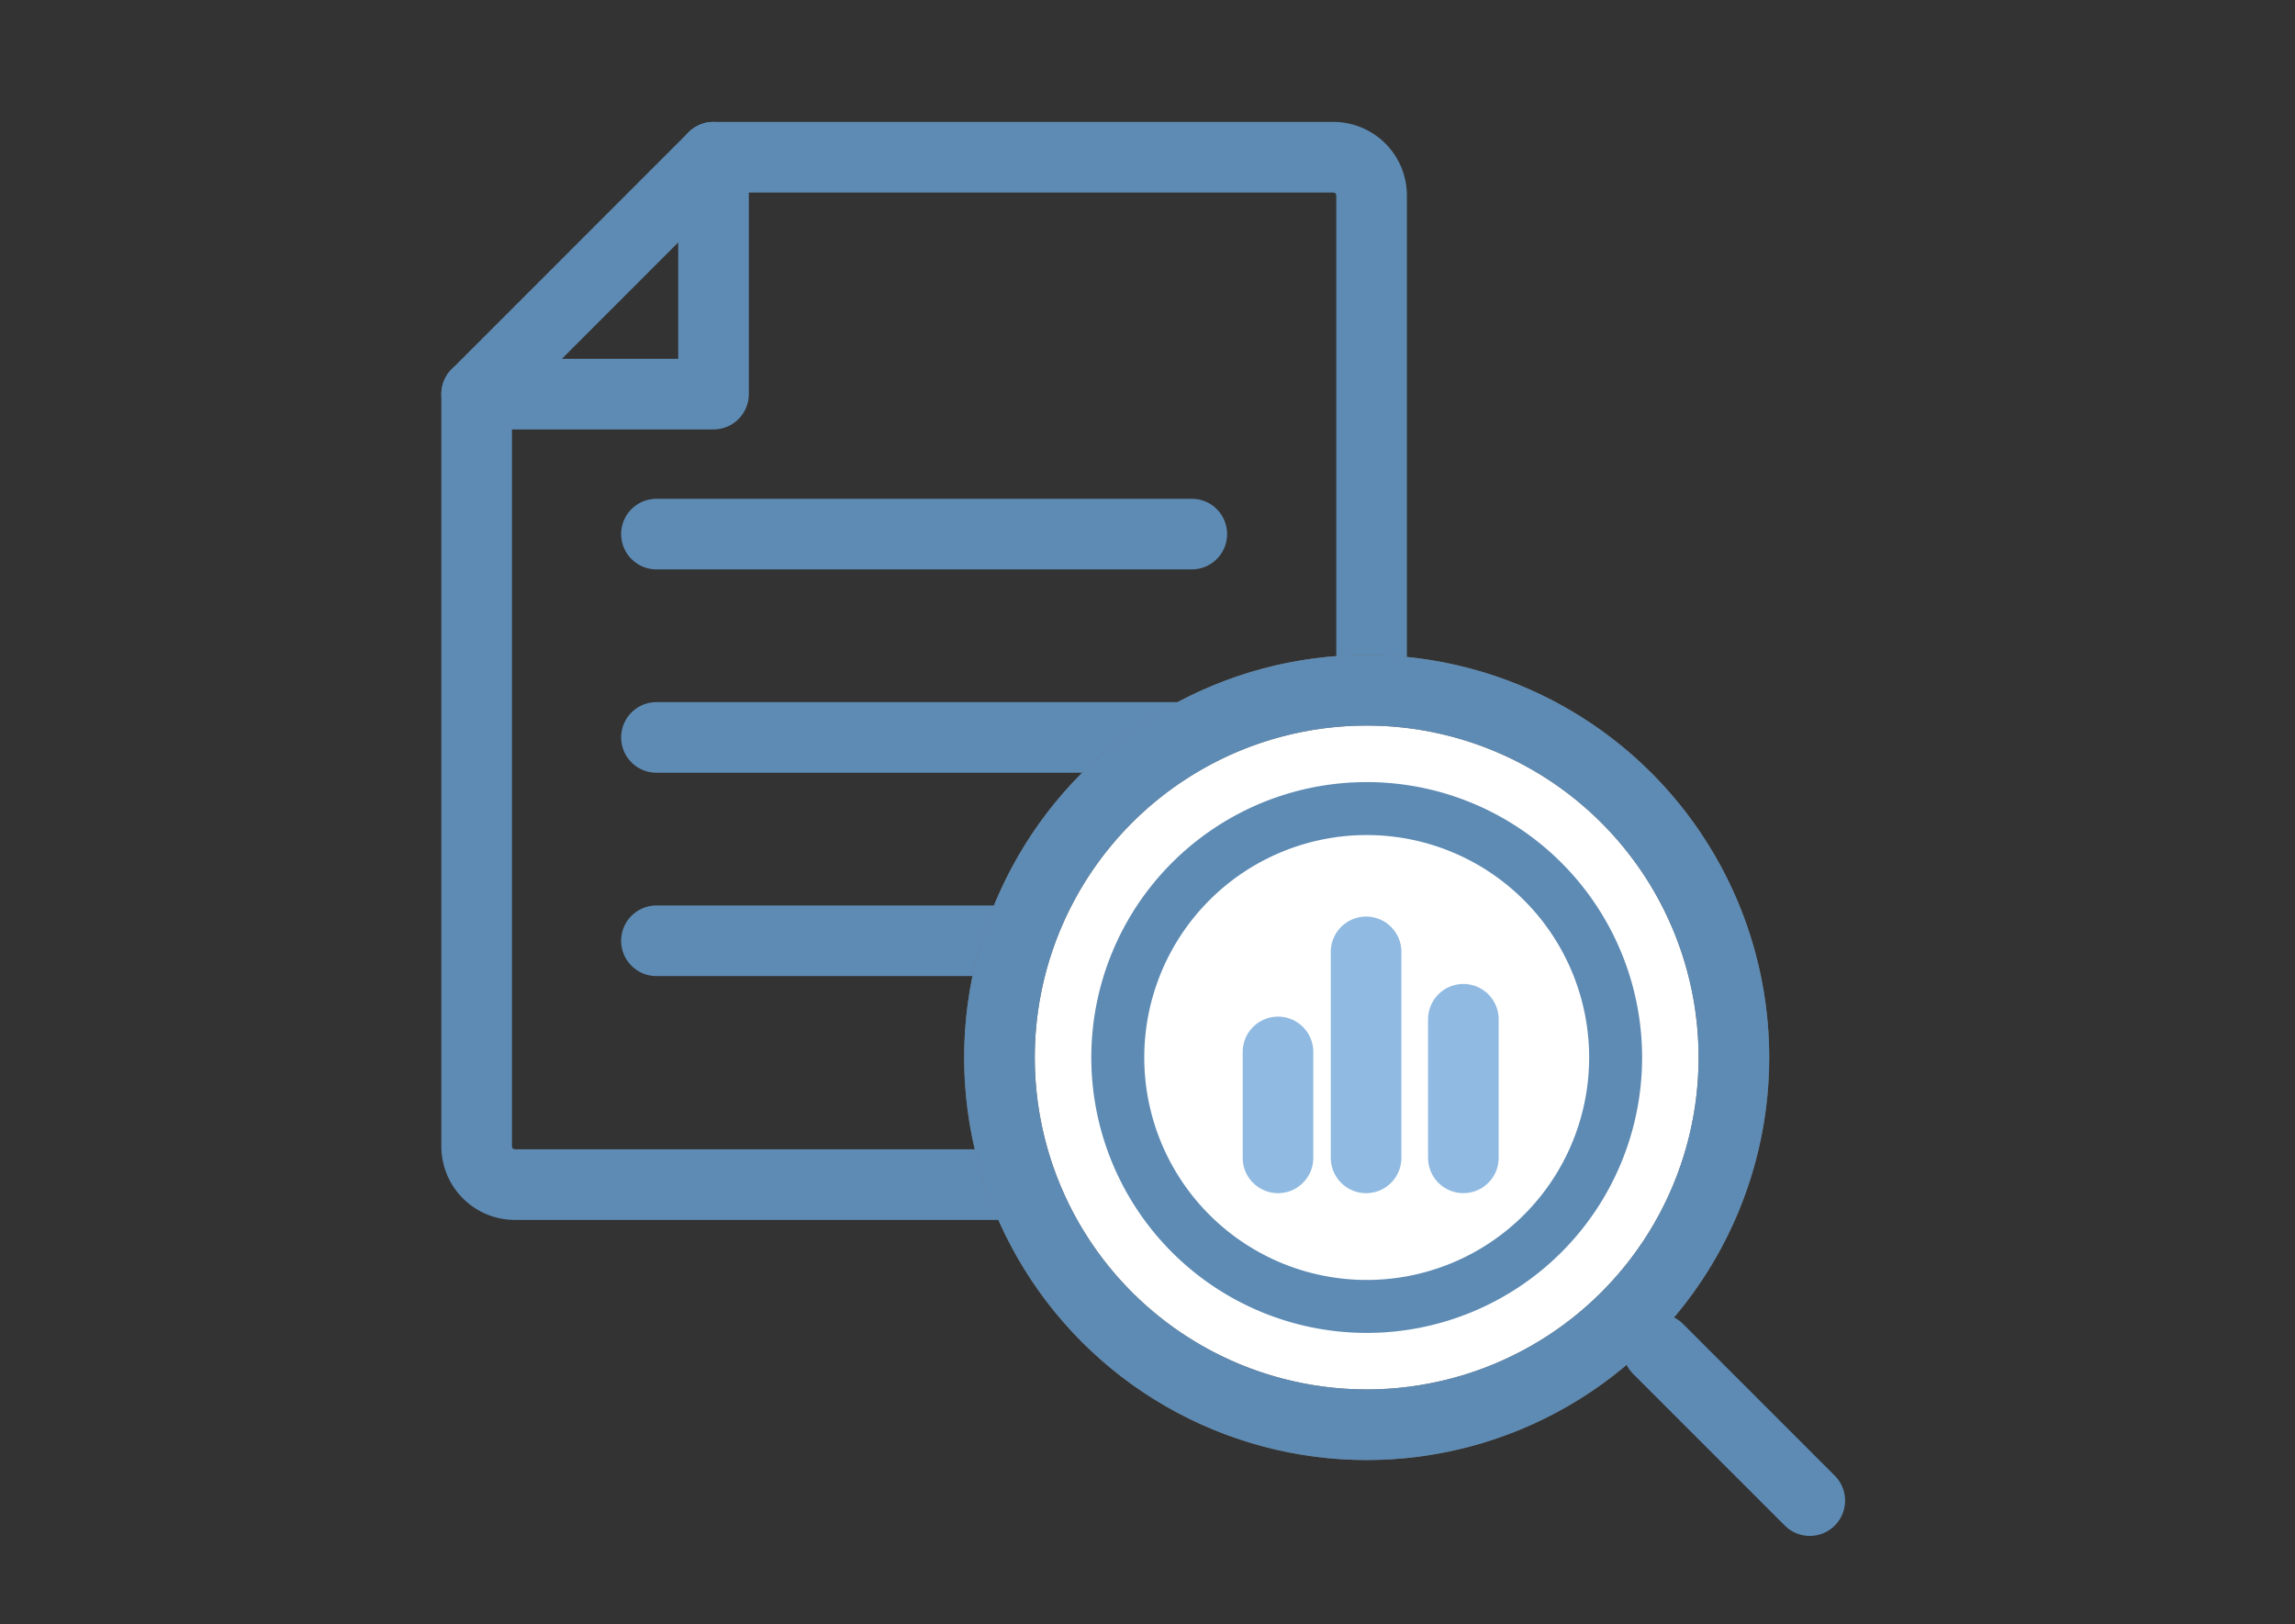 <svg xmlns="http://www.w3.org/2000/svg" width="130" height="92" viewBox="0 0 130 92">
  <rect x="0" y="0" width="130" height="92" fill="#333333" stroke="none"/>
  <g id="service_icon04" transform="translate(-606 -4352)">
    <g id="グループ_385" data-name="グループ 385" transform="translate(-0.419)">
      <g id="グループ_16" data-name="グループ 16" transform="translate(633.419 4360.906)">
        <path id="パス_36" data-name="パス 36" d="M19.323,5.906,5.906,19.324v42.6A2.169,2.169,0,0,0,8.075,64.1H54.431A2.169,2.169,0,0,0,56.6,61.926V8.075a2.169,2.169,0,0,0-2.169-2.169Z" transform="translate(-5.906 -5.906)" fill="none" stroke="#5e8bb4" stroke-linecap="round" stroke-linejoin="round" stroke-width="4"/>
        <path id="パス_37" data-name="パス 37" d="M19.323,5.906V19.324H5.906" transform="translate(-5.906 -5.906)" fill="none" stroke="#5e8bb4" stroke-linecap="round" stroke-linejoin="round" stroke-width="4"/>
        <line id="線_8" data-name="線 8" x2="30.326" transform="translate(10.184 21.346)" fill="none" stroke="#5e8bb4" stroke-linecap="round" stroke-linejoin="round" stroke-width="4"/>
        <line id="線_9" data-name="線 9" x2="30.326" transform="translate(10.184 32.864)" fill="none" stroke="#5e8bb4" stroke-linecap="round" stroke-linejoin="round" stroke-width="4"/>
        <line id="線_10" data-name="線 10" x2="30.326" transform="translate(10.184 44.382)" fill="none" stroke="#5e8bb4" stroke-linecap="round" stroke-linejoin="round" stroke-width="4"/>
        <path id="パス_38" data-name="パス 38" d="M147.411,128.562a20.8,20.8,0,1,1-20.8-20.8,20.8,20.8,0,0,1,20.8,20.8" transform="translate(-76.194 -77.568)" fill="#fff" stroke="#707070" stroke-width="4"/>
        <ellipse id="楕円形_5" data-name="楕円形 5" cx="20.802" cy="20.802" rx="20.802" ry="20.802" transform="translate(29.613 30.191)" fill="none" stroke="#5e8bb4" stroke-linecap="round" stroke-linejoin="round" stroke-width="4"/>
        <path id="パス_39" data-name="パス 39" d="M156.613,144.463a14.1,14.1,0,1,1-14.1-14.1A14.1,14.1,0,0,1,156.613,144.463Z" transform="translate(-92.096 -93.469)" fill="none" stroke="#5e8bb4" stroke-linecap="round" stroke-linejoin="round" stroke-width="3"/>
        <line id="線_11" data-name="線 11" x2="8.597" y2="8.597" transform="translate(66.918 67.496)" fill="none" stroke="#5e8bb4" stroke-linecap="round" stroke-linejoin="round" stroke-width="4"/>
        <line id="線_12" data-name="線 12" y2="6" transform="translate(45.392 50.678)" fill="none" stroke="#90bae1" stroke-linecap="round" stroke-linejoin="round" stroke-width="4"/>
        <line id="線_13" data-name="線 13" y2="11.668" transform="translate(50.382 45.01)" fill="none" stroke="#90bae1" stroke-linecap="round" stroke-linejoin="round" stroke-width="4"/>
        <line id="線_14" data-name="線 14" y2="7.849" transform="translate(55.892 48.828)" fill="none" stroke="#90bae1" stroke-linecap="round" stroke-linejoin="round" stroke-width="4"/>
      </g>
    </g>
    <rect id="長方形_515" data-name="長方形 515" width="130" height="92" transform="translate(606 4352)" fill="none"/>
  </g>
</svg>
